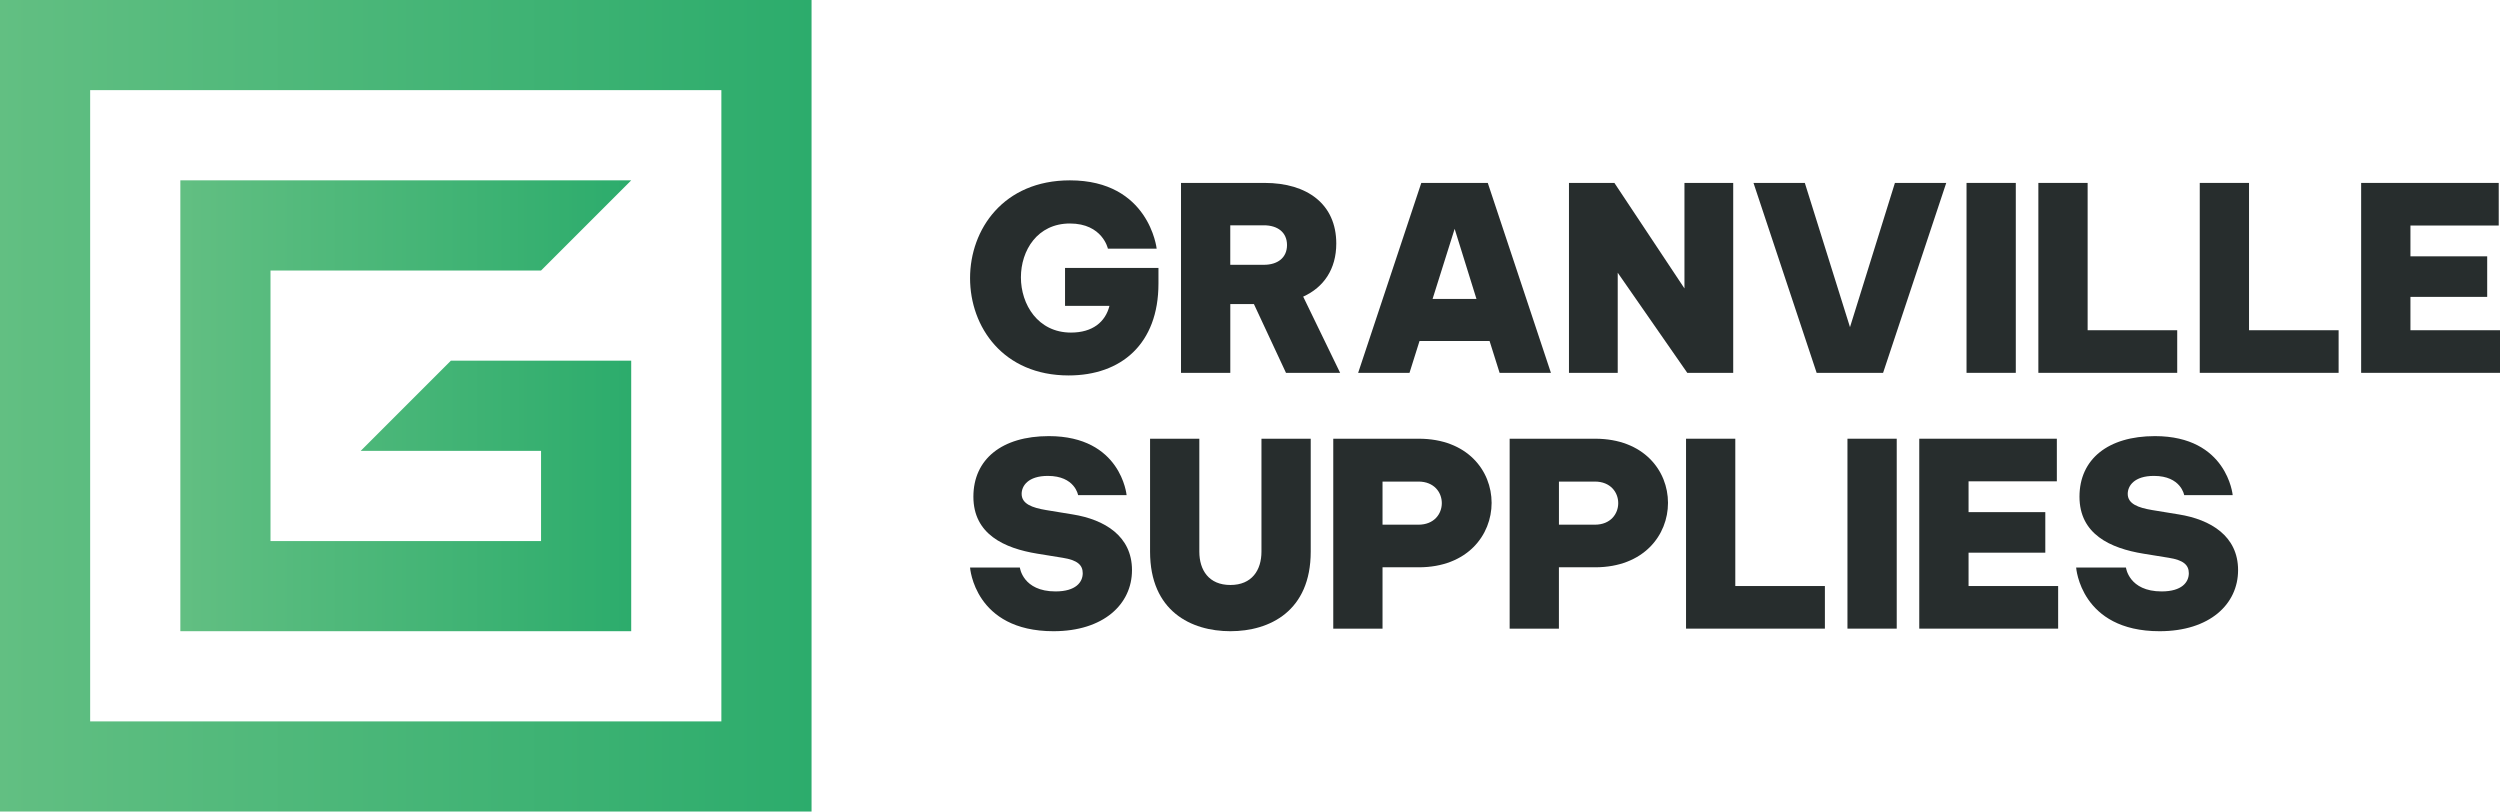 <svg xmlns="http://www.w3.org/2000/svg" xmlns:xlink="http://www.w3.org/1999/xlink" id="Layer_1" data-name="Layer 1" viewBox="0 0 788.61 256"><defs><style>      .cls-1 {        fill: url(#linear-gradient);      }      .cls-1, .cls-2, .cls-3 {        stroke-width: 0px;      }      .cls-2 {        fill: #272d2d;      }      .cls-3 {        fill: url(#linear-gradient-2);      }    </style><linearGradient id="linear-gradient" x1="0" y1="128" x2="256" y2="128" gradientUnits="userSpaceOnUse"><stop offset="0" stop-color="#62bf82"></stop><stop offset="1" stop-color="#2cac6c"></stop></linearGradient><linearGradient id="linear-gradient-2" x1="56.89" y1="128" x2="199.11" y2="128" xlink:href="#linear-gradient"></linearGradient></defs><path class="cls-1" d="M0,0v256h256V0H0ZM227.56,227.56H28.44V28.44h199.11v199.11Z"></path><polygon class="cls-3" points="199.11 113.78 199.11 199.11 56.89 199.11 56.89 56.89 199.11 56.89 170.67 85.33 85.33 85.33 85.33 170.67 170.67 170.67 170.67 142.22 113.78 142.22 142.22 113.78 199.11 113.78"></polygon><path class="cls-2" d="M306,87.74c0-15.38,10.52-30.85,31.49-30.85,25.02,0,27.37,21.54,27.37,21.54h-15.38s-1.7-7.93-11.98-7.93-15.46,8.5-15.46,17,5.34,17.41,15.79,17.41c6.8,0,10.85-3.32,12.14-8.42h-14.01v-11.98h29.47v4.94c0,19.03-11.74,28.98-28.34,28.98-20.65,0-31.09-15.3-31.09-30.69Z"></path><path class="cls-2" d="M372.54,117.61v-59.91h26.39c13.44,0,22.59,6.72,22.59,19.11,0,8.1-3.97,13.84-10.44,16.76l11.66,24.05h-17.08l-10.12-21.7h-7.45v21.7h-15.54ZM388.08,71.06v12.47h10.61c4.29,0,7.29-2.19,7.29-6.23s-3-6.23-7.29-6.23h-10.61Z"></path><path class="cls-2" d="M428.42,117.61l19.92-59.91h20.97l19.92,59.91h-16.19l-3.16-10.04h-22.1l-3.16,10.04h-16.19ZM451.9,94.29h13.84l-6.88-22.1-6.96,22.1Z"></path><path class="cls-2" d="M494.92,117.61v-59.91h14.33l22.1,33.28v-33.28h15.38v59.91h-14.49l-21.94-31.58v31.58h-15.38Z"></path><path class="cls-2" d="M573.05,117.61l-19.92-59.91h16.19l14.25,45.5,14.17-45.5h16.19l-19.92,59.91h-20.97Z"></path><path class="cls-2" d="M620.33,117.61v-59.91h15.54v59.91h-15.54Z"></path><path class="cls-2" d="M642.99,117.61v-59.91h15.54v46.47h28.26v13.44h-43.8Z"></path><path class="cls-2" d="M693.9,117.61v-59.91h15.54v46.47h28.26v13.44h-43.8Z"></path><path class="cls-2" d="M744.81,117.61v-59.91h43.4v13.44h-27.85v9.72h24.21v12.79h-24.21v10.52h28.26v13.44h-43.8Z"></path><path class="cls-2" d="M306,179.03h15.71s.89,7.53,11.25,7.53c6.4,0,8.58-2.91,8.58-5.75,0-2.59-1.7-4.13-6.31-4.86l-8.02-1.3c-10.44-1.7-20.16-6.15-20.16-17.97s8.99-19.11,23.8-19.11c22.83,0,24.53,18.62,24.53,18.62h-15.3s-.97-6.07-9.55-6.07c-6.23,0-8.26,3.16-8.26,5.67,0,3.16,3.32,4.37,7.69,5.1l8.42,1.38c10.04,1.62,18.7,6.8,18.7,17.57s-8.99,19.27-24.77,19.27c-24.94,0-26.31-20.08-26.31-20.08Z"></path><path class="cls-2" d="M362.78,174.01v-35.62h15.54v35.62c0,5.83,3,10.52,9.8,10.52s9.8-4.7,9.8-10.52v-35.62h15.54v35.62c0,18.78-12.95,25.1-25.34,25.1s-25.34-6.32-25.34-25.1Z"></path><path class="cls-2" d="M420.57,198.3v-59.91h26.96c15.38,0,22.99,10.12,22.99,20.24s-7.61,20.32-22.99,20.32h-11.42v19.35h-15.54ZM436.11,151.91v13.6h11.33c4.94,0,7.37-3.4,7.37-6.8s-2.43-6.8-7.37-6.8h-11.33Z"></path><path class="cls-2" d="M476.21,198.3v-59.91h26.96c15.38,0,22.99,10.12,22.99,20.24s-7.61,20.32-22.99,20.32h-11.42v19.35h-15.54ZM491.76,151.91v13.6h11.33c4.94,0,7.37-3.4,7.37-6.8s-2.43-6.8-7.37-6.8h-11.33Z"></path><path class="cls-2" d="M531.85,198.3v-59.91h15.54v46.47h28.26v13.44h-43.8Z"></path><path class="cls-2" d="M582.77,198.3v-59.91h15.54v59.91h-15.54Z"></path><path class="cls-2" d="M605.42,198.3v-59.91h43.4v13.44h-27.85v9.72h24.21v12.79h-24.21v10.52h28.26v13.44h-43.8Z"></path><path class="cls-2" d="M654.91,179.03h15.71s.89,7.53,11.25,7.53c6.4,0,8.58-2.91,8.58-5.75,0-2.59-1.7-4.13-6.31-4.86l-8.02-1.3c-10.44-1.7-20.16-6.15-20.16-17.97s8.99-19.11,23.8-19.11c22.83,0,24.53,18.62,24.53,18.62h-15.3s-.97-6.07-9.55-6.07c-6.23,0-8.26,3.16-8.26,5.67,0,3.16,3.32,4.37,7.69,5.1l8.42,1.38c10.04,1.62,18.7,6.8,18.7,17.57s-8.99,19.27-24.77,19.27c-24.94,0-26.31-20.08-26.31-20.08Z"></path></svg>